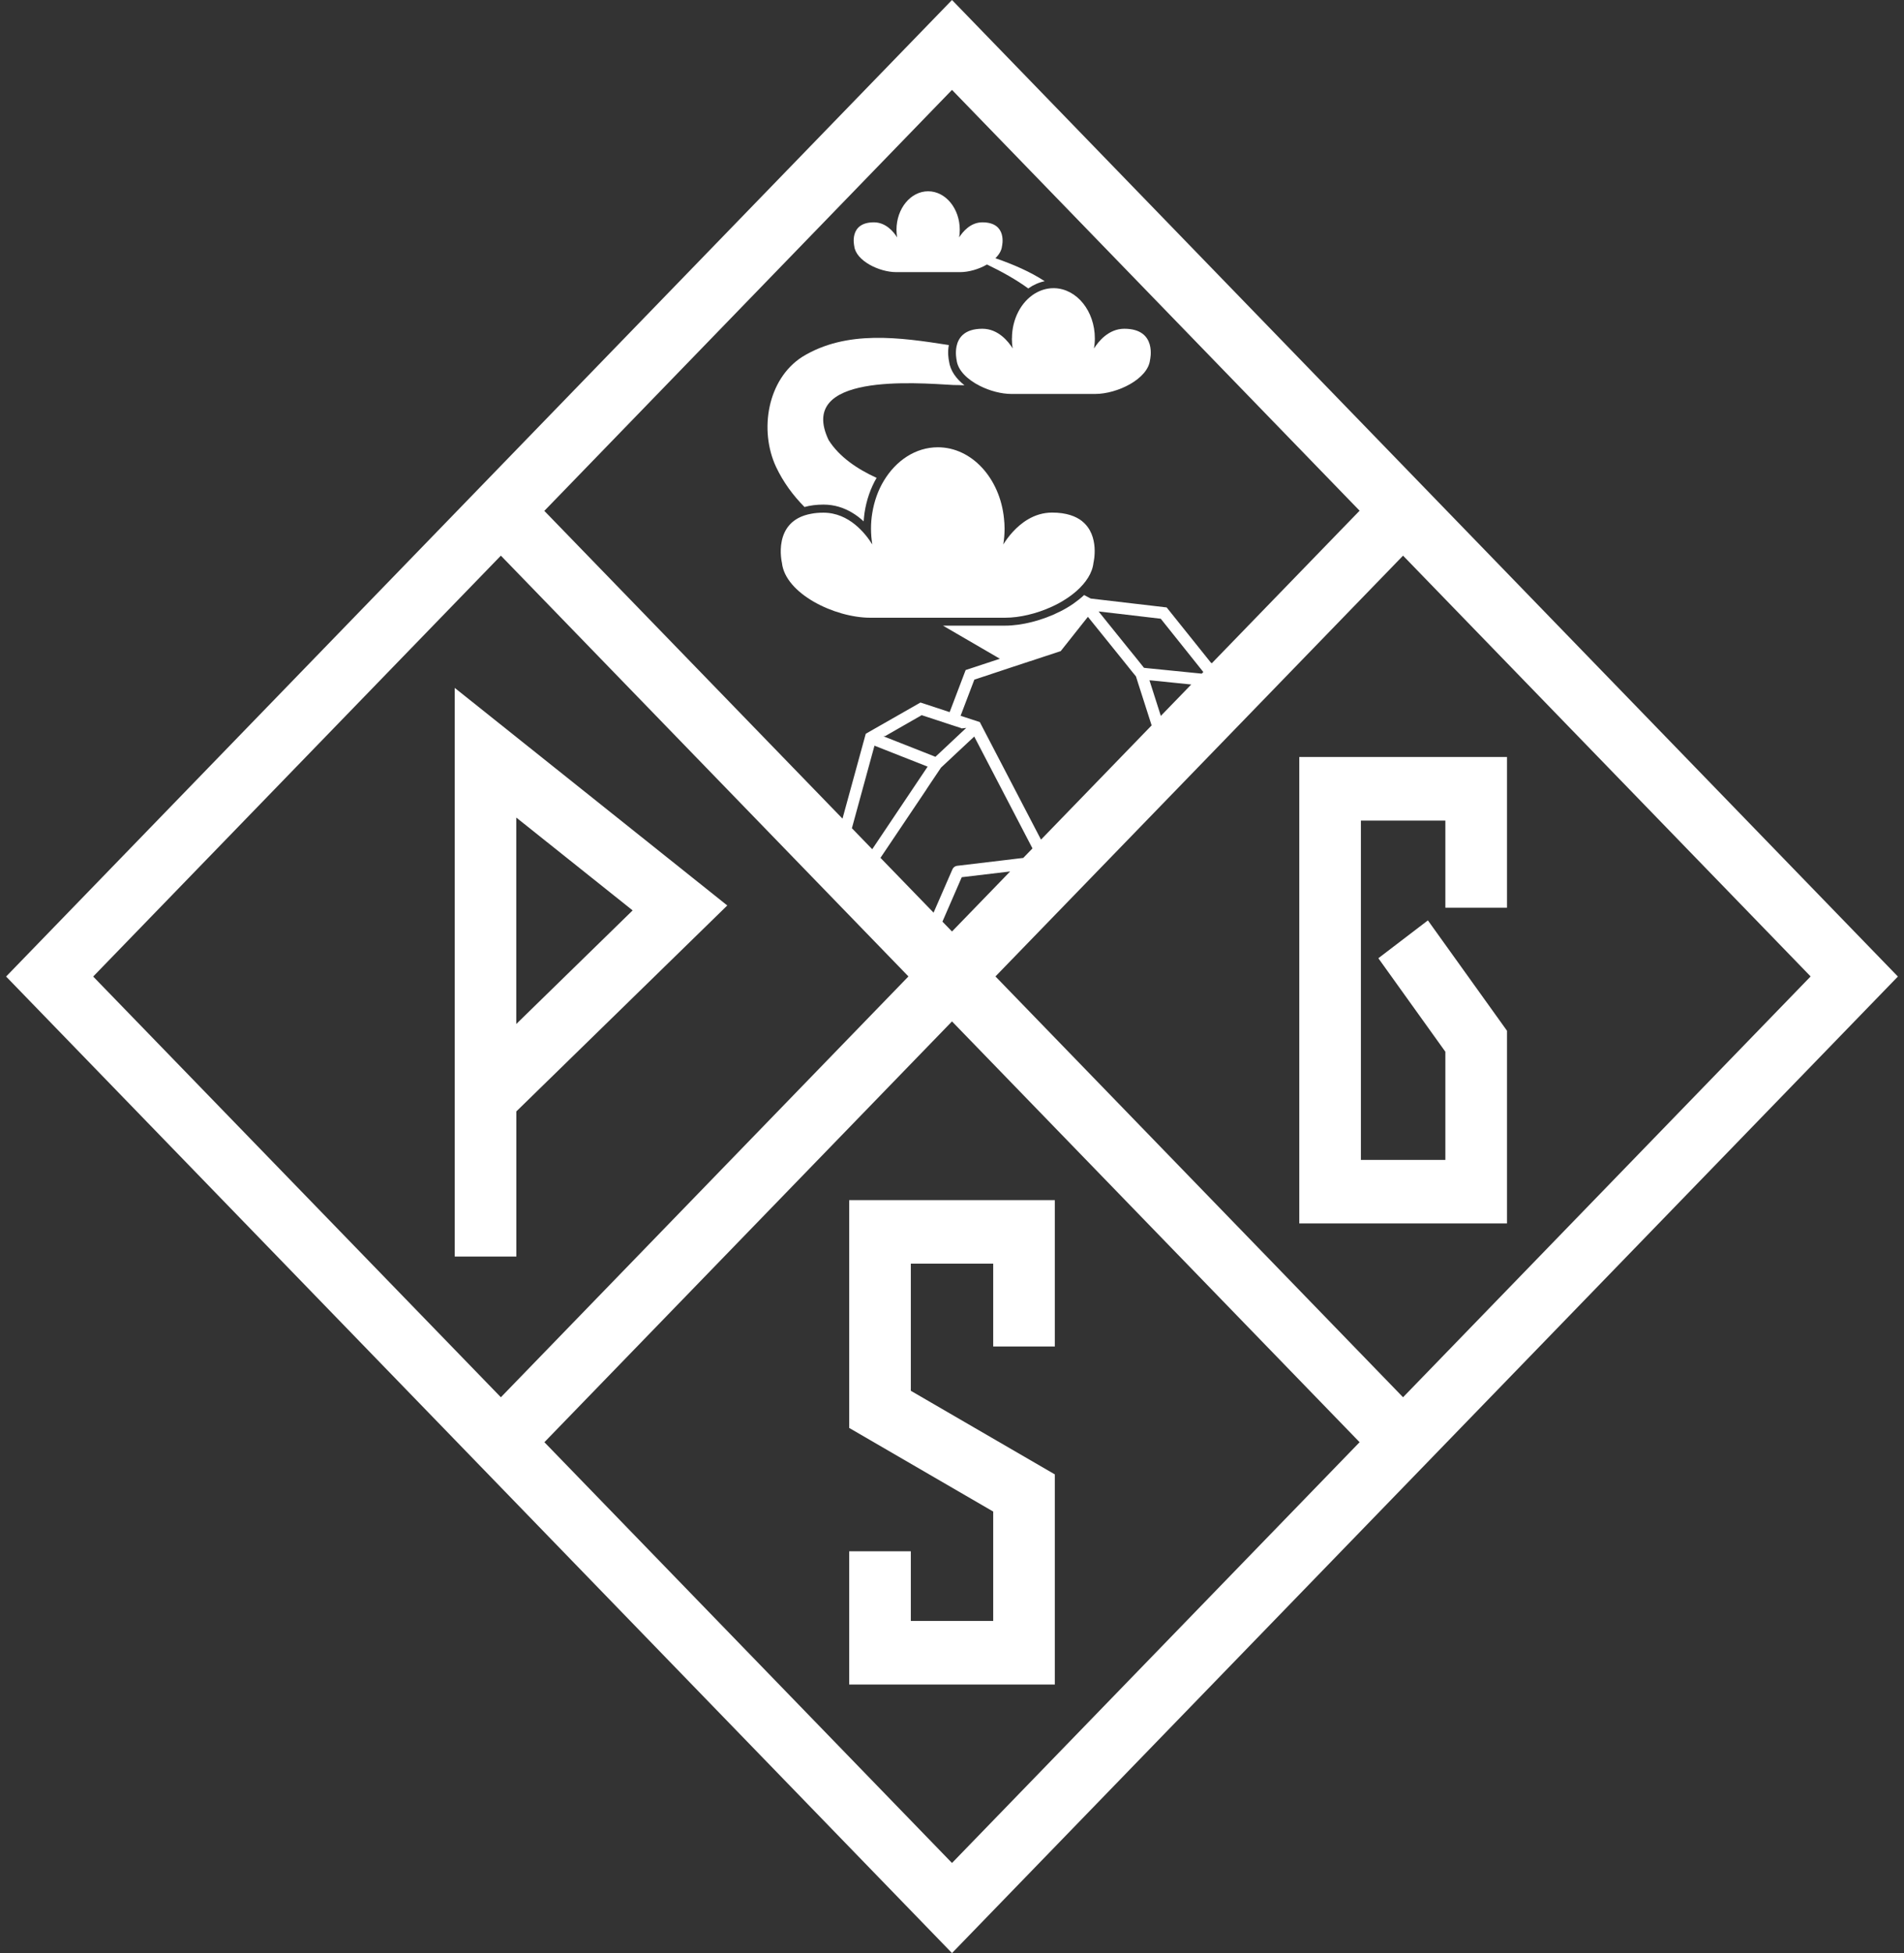 <svg width="78" height="80" viewBox="0 0 78 80" fill="none" xmlns="http://www.w3.org/2000/svg">
<rect x="0" y="0" width="78" height="80" fill="#333333" stroke="none"/>
<g clip-path="url(#clip0_103_9114)">
<path d="M32.956 20.768C33.187 20.702 33.451 20.669 33.739 20.669C34.188 20.669 34.572 20.801 34.896 20.992C35.078 21.099 35.238 21.224 35.38 21.356C35.388 21.238 35.402 21.125 35.416 21.011C35.494 20.485 35.665 19.996 35.911 19.574C35.12 19.213 34.38 18.714 33.946 18.026C32.632 15.274 37.499 15.682 39.055 15.77C39.204 15.77 39.357 15.777 39.51 15.781C39.172 15.516 38.926 15.182 38.877 14.792C38.859 14.704 38.812 14.436 38.87 14.134C36.876 13.822 34.679 13.502 32.867 14.616C31.439 15.531 31.09 17.618 31.792 19.125C32.094 19.761 32.493 20.298 32.952 20.761L32.956 20.768Z" fill="white"/>
<path d="M41.453 13.866C41.453 14.006 41.463 14.142 41.488 14.274C41.314 13.995 40.897 13.466 40.245 13.466C39.501 13.466 39.256 13.844 39.185 14.19C39.128 14.476 39.188 14.741 39.188 14.741C39.234 15.171 39.633 15.549 40.135 15.803C40.548 16.012 41.025 16.137 41.438 16.137H44.863C45.775 16.137 47.028 15.524 47.113 14.741C47.113 14.741 47.423 13.466 46.059 13.466C45.408 13.466 44.991 13.998 44.817 14.274C44.838 14.142 44.852 14.006 44.852 13.866C44.852 12.742 44.116 11.83 43.193 11.804C43.179 11.804 43.165 11.804 43.154 11.804C42.88 11.804 42.624 11.885 42.392 12.025C41.837 12.363 41.456 13.061 41.456 13.866H41.453Z" fill="white"/>
<path d="M36.712 11.147H39.329C39.681 11.147 40.098 11.029 40.433 10.834C41.038 11.125 41.633 11.455 42.124 11.816C42.327 11.672 42.555 11.569 42.797 11.518C42.216 11.136 41.504 10.827 40.778 10.577C40.928 10.43 41.031 10.261 41.049 10.081C41.049 10.081 41.287 9.107 40.244 9.107C39.746 9.107 39.429 9.511 39.293 9.724C39.311 9.625 39.318 9.519 39.318 9.412C39.318 8.541 38.738 7.835 38.022 7.835C37.307 7.835 36.726 8.541 36.726 9.412C36.726 9.519 36.737 9.622 36.751 9.724C36.62 9.511 36.299 9.107 35.801 9.107C34.758 9.107 34.996 10.081 34.996 10.081C35.06 10.68 36.018 11.147 36.716 11.147H36.712Z" fill="white"/>
<path d="M44.337 21.352C44.073 21.143 43.682 20.996 43.101 20.996C42.728 20.996 42.4 21.106 42.122 21.268C41.624 21.558 41.279 22.014 41.101 22.301C41.136 22.088 41.154 21.871 41.154 21.643C41.154 21.503 41.143 21.367 41.129 21.231C40.962 19.592 39.812 18.321 38.42 18.321C37.505 18.321 36.7 18.868 36.202 19.702C35.97 20.088 35.81 20.537 35.732 21.025C35.7 21.224 35.682 21.43 35.682 21.643C35.682 21.867 35.7 22.088 35.735 22.301C35.454 21.852 34.785 21 33.734 21C33.549 21 33.382 21.014 33.232 21.044C31.616 21.334 32.033 23.054 32.033 23.054C32.168 24.315 34.187 25.303 35.657 25.303H41.172C41.77 25.303 42.457 25.138 43.073 24.859C43.269 24.77 43.458 24.671 43.632 24.557C43.803 24.451 43.959 24.333 44.102 24.208C44.483 23.87 44.75 23.477 44.796 23.05C44.796 23.05 45.067 21.941 44.333 21.352H44.337Z" fill="white"/>
<path d="M39 0L0.25 40L39 80L77.75 40L39 0ZM47.555 29.324L47.096 27.887L47.089 27.865L47.178 27.872L48.801 28.038L47.555 29.324ZM49.296 27.527L49.232 27.593L49.011 27.571L46.996 27.369L46.865 27.354L46.509 26.909L46.195 26.523L45.348 25.472L45.006 25.046L45.861 25.145L47.552 25.344L48.538 26.578L49.293 27.523L49.296 27.527ZM42.194 27.086L42.863 26.865L43.454 26.67L44.351 25.538L44.568 25.266L45.117 25.946L45.968 27.001L46.348 27.475L46.537 27.707L46.619 27.968L47.178 29.713L42.646 34.392L40.139 29.577L39.352 29.32L39.915 27.839L41.521 27.306L42.19 27.086H42.194ZM39.385 29.838L39.584 29.816L39.516 29.879L38.936 30.423L38.541 30.794L38.32 31L38.22 30.959L36.227 30.173L36.194 30.158L36.262 30.151L37.758 29.294L38.733 29.614L38.957 29.688L39.182 29.761L39.385 29.827V29.838ZM38.003 31.4L35.732 34.785L34.899 33.925C35.251 32.631 35.664 31.132 35.824 30.544L38.007 31.404L38.003 31.4ZM37.95 32.337L38.131 32.065L38.541 31.455L38.548 31.444L39.911 30.169L42.297 34.752L42.001 35.057L41.919 35.142L41.61 35.178L41.061 35.244L39.206 35.465C39.125 35.476 39.053 35.527 39.018 35.608L38.245 37.383L36.07 35.138L37.95 32.341V32.337ZM39.395 35.932L41.382 35.696L39 38.155L38.608 37.751L39.399 35.932H39.395ZM57.478 22.76L74.175 39.996L57.478 57.233L40.78 39.996L57.478 22.76ZM39 3.682L55.698 20.919L54.893 21.749L49.645 27.166L49.61 27.148L47.794 24.881L44.682 24.517L44.412 24.373C44.276 24.502 44.123 24.62 43.963 24.734C43.796 24.848 43.618 24.954 43.432 25.046C42.699 25.417 41.855 25.627 41.175 25.627H38.63L40.962 26.983L39.559 27.446L38.904 29.169L37.708 28.776L35.468 30.055L35.44 30.154C35.404 30.279 34.934 31.996 34.514 33.532L22.299 20.926L22.676 20.537L39 3.682ZM20.519 22.76L37.216 39.996L20.519 57.233L3.817 40L20.515 22.764L20.519 22.76ZM39 76.31L22.302 59.074L39 41.838L55.698 59.074L39 76.31Z" fill="white"/>
<path d="M21.15 45.527L29.794 37.089L18.629 28.177V51.47H21.153V45.524L21.15 45.527ZM21.15 33.488L25.917 37.291L21.15 41.944V33.488Z" fill="white"/>
<path d="M34.789 58.49L40.688 61.915V66.395H37.313V63.543H34.789V69H43.213V60.393L37.313 56.968V51.76H40.688V55.153H43.213V49.158H34.789V58.49Z" fill="white"/>
<path d="M61.736 42.22L58.496 37.7L56.466 39.25L59.211 43.08V47.512H55.751V33.613H59.211V37.181H61.736V31.007H53.227V50.114H61.736V42.22Z" fill="white"/>
</g>
<defs>
<clipPath id="clip0_103_9114">
<rect width="77.5" height="80" fill="white" transform="translate(0.25)"/>
</clipPath>
</defs>
</svg>
